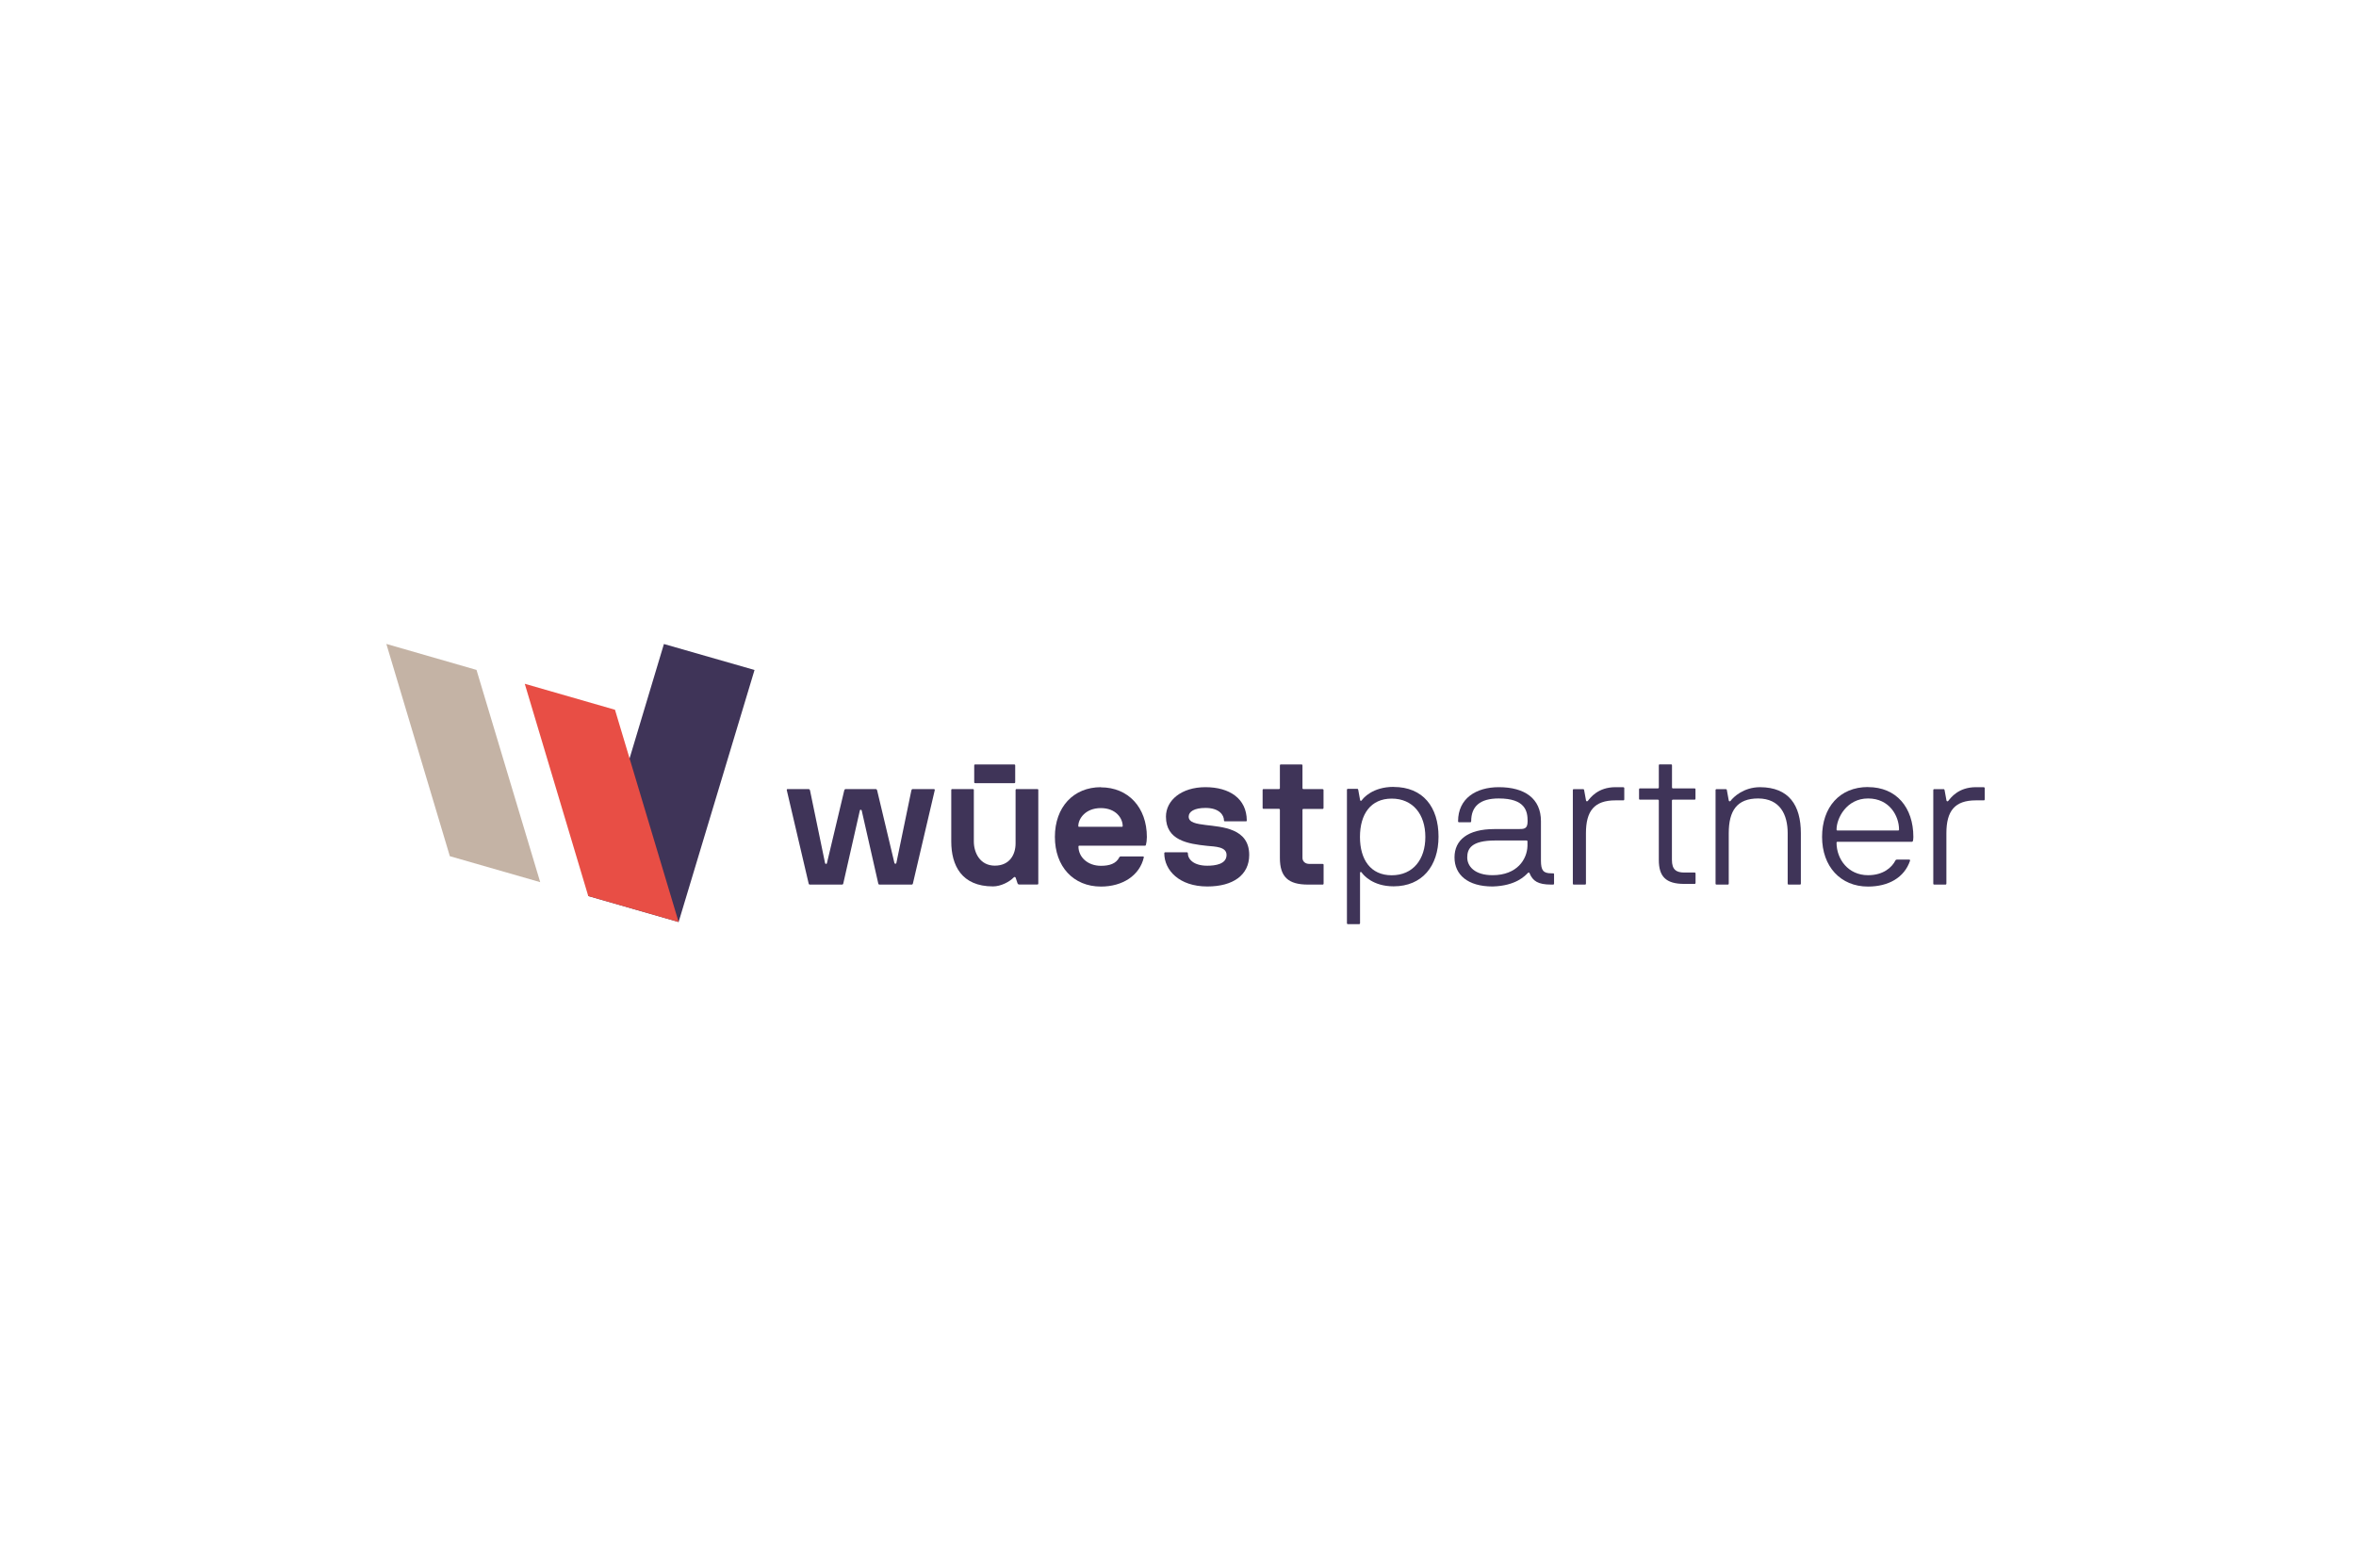 <?xml version="1.0" encoding="UTF-8"?>
<svg xmlns="http://www.w3.org/2000/svg" viewBox="0 0 311 207">
  <defs>
    <style>.cls-1{fill:#e84e45;}.cls-2{fill:#3f3458;}.cls-3{fill:none;}.cls-4{fill:#c4b3a5;}</style>
  </defs>
  <g id="rahmen">
    <rect class="cls-3" width="311" height="207"></rect>
  </g>
  <g id="logo">
    <g>
      <g>
        <path class="cls-2" d="M136.95,104.17h-2.77c-.08,0-.12,.05-.12,.12v7.05c0,1.5-.8,2.94-2.74,2.94s-2.77-1.69-2.77-3.19v-6.8c0-.08-.05-.12-.12-.12h-2.74c-.07,0-.12,.05-.12,.12v6.8c0,3.14,1.35,5.93,5.51,5.93,1.05,0,2.19-.62,2.72-1.17,.1-.12,.22-.08,.27,.02l.25,.75c.05,.1,.1,.15,.25,.15h2.37c.07,0,.12-.05,.12-.12v-12.36c0-.08-.05-.12-.1-.12"></path>
        <path class="cls-2" d="M214.3,103.92h-1.05c-2.32,0-3.32,1.4-3.64,1.8-.08,.1-.22,.1-.25-.05l-.25-1.37c-.02-.07-.05-.12-.12-.12h-1.25c-.08,0-.12,.05-.12,.12v12.36c0,.08,.05,.12,.12,.12h1.49c.07,0,.12-.05,.12-.12v-6.66c0-2.94,1.1-4.34,3.89-4.34h1.05c.08,0,.12-.05,.12-.12v-1.49c0-.08-.05-.12-.12-.12"></path>
        <path class="cls-2" d="M183.97,103.88c-2.82,0-4.04,1.52-4.21,1.77-.08,.12-.2,.08-.22-.02l-.25-1.37c-.02-.07-.05-.12-.12-.12h-1.25c-.08,0-.12,.05-.12,.12v17.62c0,.08,.05,.12,.12,.12h1.49c.08,0,.12-.05,.12-.12v-6.67c0-.1,.15-.15,.22-.02,.22,.32,1.45,1.82,4.21,1.82,3.76,0,5.93-2.67,5.93-6.56s-2.04-6.56-5.93-6.56m-.25,11.66c-2.79,0-4.19-2.07-4.19-5.06s1.4-5.06,4.19-5.06,4.44,2.07,4.44,5.06-1.64,5.06-4.44,5.06"></path>
        <path class="cls-2" d="M246.58,103.9c-3.74,0-6.06,2.67-6.06,6.58s2.44,6.56,6.06,6.56c2.69,0,4.81-1.17,5.56-3.44,.02-.1-.07-.12-.15-.12h-1.59c-.08,0-.15,.02-.2,.12-.47,.92-1.6,1.94-3.61,1.94-2.62,0-4.16-2.12-4.16-4.29,0-.07,.05-.12,.12-.12h9.82c.07,0,.12-.05,.15-.12,.02-.08,.05-.35,.05-.52,0-3.89-2.24-6.58-5.98-6.58m3.96,5.73h-8c-.07,0-.12-.05-.12-.12,0-1.5,1.32-4.11,4.16-4.11s4.09,2.32,4.09,4.11c0,.07-.05,.12-.12,.12"></path>
        <path class="cls-2" d="M205.05,115.29h-.27c-1.05,0-1.37-.37-1.37-1.67v-5.21c0-2.99-2.14-4.49-5.56-4.49-2.99,0-5.38,1.47-5.38,4.51,0,.08,.05,.12,.12,.12h1.49c.08,0,.12-.05,.12-.12,0-1.97,1.15-3.02,3.64-3.02,3.51,0,3.81,1.69,3.81,2.99,0,1.05-.45,1.05-1.25,1.05h-3.12c-3.54,0-5.28,1.45-5.28,3.74s1.74,3.84,5.03,3.84c3.09-.08,4.29-1.42,4.66-1.79,.08-.08,.17-.08,.22,.05,.42,1.02,1.12,1.49,2.84,1.49h.27c.07,0,.12-.05,.12-.12v-1.25c0-.08-.05-.12-.12-.12m-3.39-3.61c-.05,1.75-1.35,3.86-4.61,3.86-2.39,0-3.34-1.2-3.34-2.34s.52-2.24,3.69-2.24h4.14c.08,0,.12,.05,.12,.12v.6Z"></path>
        <path class="cls-2" d="M232.34,103.92c-2.19,0-3.54,1.32-3.89,1.8-.07,.1-.22,.1-.25-.05l-.25-1.37c-.02-.1-.07-.12-.15-.12h-1.22c-.07,0-.12,.05-.12,.12v12.36c0,.08,.05,.12,.12,.12h1.5c.08,0,.12-.05,.12-.12v-6.66c0-2.99,1.1-4.59,3.89-4.59,2.89,.02,3.89,2.14,3.89,4.59v6.66c0,.08,.05,.12,.12,.12h1.5c.07,0,.12-.05,.12-.12v-6.66c0-3.69-1.57-6.06-5.38-6.08"></path>
        <path class="cls-2" d="M261.88,103.92h-1.05c-2.32,0-3.32,1.4-3.64,1.8-.08,.1-.22,.1-.25-.05l-.25-1.37c-.03-.07-.05-.12-.12-.12h-1.25c-.08,0-.12,.05-.12,.12v12.36c0,.08,.05,.12,.12,.12h1.49c.08,0,.12-.05,.12-.12v-6.66c0-2.94,1.1-4.34,3.89-4.34h1.05c.08,0,.12-.05,.12-.12v-1.49c0-.08-.05-.12-.12-.12"></path>
        <path class="cls-2" d="M223.7,104.08h-2.87c-.08,0-.12-.05-.12-.12v-2.93c0-.07-.05-.12-.12-.12h-1.5c-.07,0-.12,.05-.12,.12v2.93c0,.08-.05,.12-.12,.12h-2.37c-.08,0-.12,.05-.12,.12v1.25c0,.07,.05,.12,.12,.12h2.37c.07,0,.12,.05,.12,.12v7.83c0,2.17,.9,3.17,3.36,3.17h1.37c.08,0,.12-.05,.12-.13v-1.25c0-.08-.05-.12-.12-.12h-1.35c-1.07,0-1.65-.37-1.65-1.67v-7.83c0-.08,.05-.12,.12-.12h2.87c.08,0,.12-.05,.12-.12v-1.25c0-.08-.05-.12-.12-.12"></path>
        <path class="cls-2" d="M128.72,103.39h5.17c.07,0,.12-.05,.12-.12v-2.23c0-.07-.05-.12-.12-.12h-5.17c-.08,0-.12,.05-.12,.12v2.23c0,.08,.05,.12,.12,.12"></path>
        <path class="cls-2" d="M123.25,104.17h-2.79c-.07,0-.12,.08-.15,.15l-1.99,9.62c-.02,.12-.22,.12-.25,0l-2.29-9.62c-.02-.07-.1-.15-.17-.15h-3.99c-.07,0-.15,.08-.17,.15l-2.29,9.62c-.02,.15-.22,.15-.25,0l-1.99-9.62c-.02-.07-.1-.15-.17-.15h-2.79c-.07,0-.12,.05-.1,.15l2.89,12.34c.02,.08,.08,.12,.15,.12h4.26c.08,0,.12-.05,.15-.12l2.19-9.65c.02-.15,.22-.15,.25,0l2.19,9.65c.02,.08,.08,.12,.15,.12h4.26c.08,0,.12-.05,.15-.12l2.89-12.34c.02-.1-.05-.15-.12-.15"></path>
        <path class="cls-2" d="M159.13,108.91c-1.15-.15-2.22-.3-2.22-1.1,0-.65,.72-1.15,2.22-1.15,1.82,0,2.44,.95,2.44,1.65,0,.07,.05,.12,.12,.12h2.79c.08,0,.1-.05,.1-.12-.02-2.89-2.29-4.39-5.46-4.39s-5.21,1.74-5.21,3.89c0,3.14,2.89,3.59,5.46,3.86,1.02,.1,2.54,.1,2.54,1.2,0,1.22-1.5,1.42-2.54,1.42-1.8,0-2.57-.85-2.57-1.65,0-.07-.05-.12-.12-.12h-2.87c-.07,0-.12,.05-.12,.12,0,2.24,1.97,4.39,5.68,4.39,3.39,0,5.53-1.5,5.53-4.16,0-3.54-3.59-3.69-5.78-3.96"></path>
        <path class="cls-2" d="M174.59,104.17h-2.54c-.07,0-.12-.05-.12-.12v-3.01c0-.08-.05-.12-.12-.12h-2.74c-.08,0-.12,.05-.12,.12v3.01c0,.08-.05,.12-.12,.12h-2.04c-.08,0-.12,.05-.12,.12v2.37c0,.07,.05,.12,.12,.12h2.04c.07,0,.12,.05,.12,.13v6.36c0,2.49,1.1,3.51,3.71,3.51h1.94c.08,0,.12-.05,.12-.12v-2.49c0-.08-.05-.12-.12-.12h-1.77c-.5,0-.9-.3-.9-.8v-6.33c0-.08,.05-.13,.12-.13h2.54c.08,0,.12-.05,.12-.12v-2.37c0-.08-.05-.12-.12-.12"></path>
        <path class="cls-2" d="M145.33,103.92c-3.64,0-6.08,2.64-6.08,6.56s2.44,6.56,6.08,6.56c2.84,0,5.11-1.45,5.66-3.86,.02-.07-.05-.12-.12-.12h-2.92c-.12,0-.17,.08-.2,.12-.42,.85-1.32,1.12-2.42,1.12-1.77,0-2.97-1.17-2.97-2.54,0-.07,.05-.12,.12-.12h8.67c.08,0,.1-.05,.12-.12,.08-.3,.1-.52,.12-1.02,0-3.89-2.44-6.56-6.08-6.56m2.79,5.21h-5.66c-.08,0-.1-.02-.1-.1,0-.97,.95-2.37,2.97-2.37s2.89,1.37,2.89,2.37c0,.08-.03,.1-.1,.1"></path>
      </g>
      <polygon class="cls-2" points="87.64 85.02 99.6 88.45 89.58 121.72 77.65 118.29 87.64 85.02"></polygon>
      <polygon class="cls-1" points="77.65 118.29 69.27 90.27 81.18 93.7 89.58 121.72 77.65 118.29"></polygon>
      <polygon class="cls-4" points="59.38 113.03 51 85.01 62.9 88.44 71.31 116.46 59.38 113.03"></polygon>
    </g>
  </g>
</svg>
